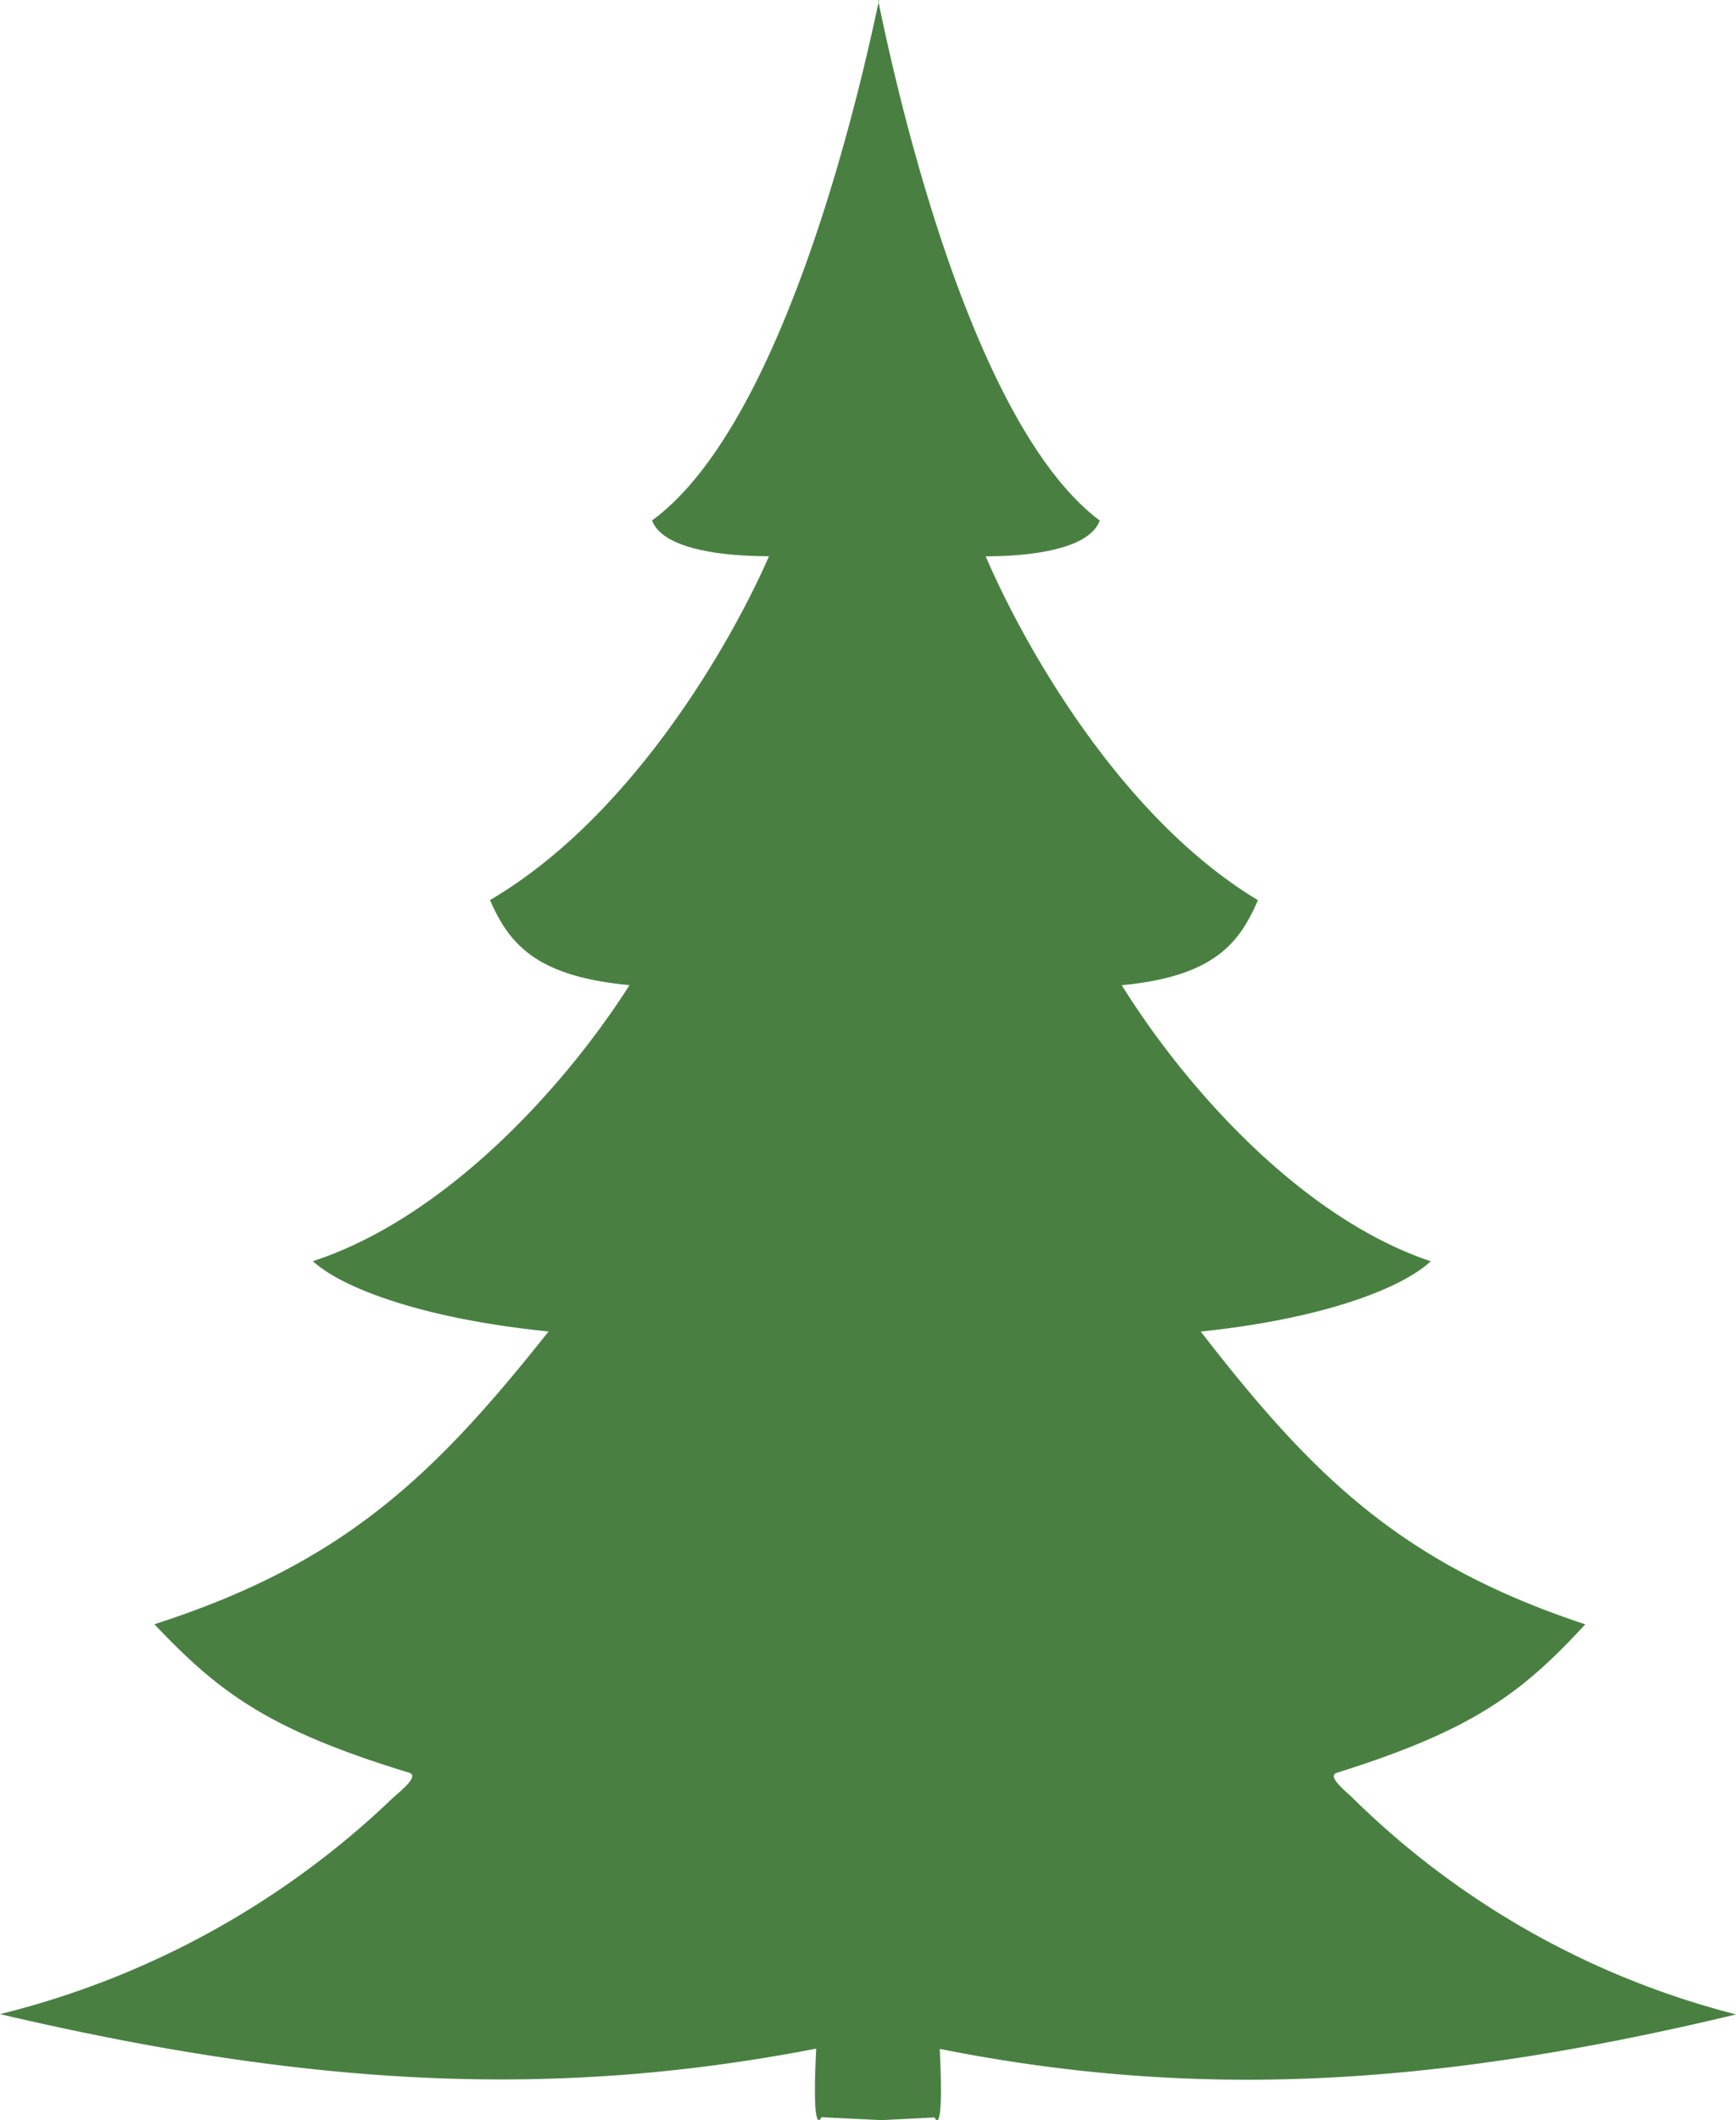 <svg id="Calque_1" data-name="Calque 1" xmlns="http://www.w3.org/2000/svg" viewBox="0 0 235 286.92"><defs><style>.cls-1{fill:#498042;}</style></defs><path class="cls-1" d="M158.92,334l-7.81-.38s-1.34,3.27-.7-9.28c-35.26,6.82-68,5.28-110.49-4.67A117.49,117.49,0,0,0,93,290.51c1.08-1,3.76-3.06,2.3-3.51-19.13-5.83-25.77-10.91-34.48-20.09,25.72-8.26,38-20.26,53.36-39.62-16.37-1.64-27.64-5.64-31.91-9.51,17.86-5.83,33.94-23.35,42.87-37.36-12.76-1.17-16.33-5.67-18.89-11.51,19.23-11.26,32.67-34.86,37.77-46.53-7.65,0-14.56-1.34-15.83-4.84,19.13-14,29.44-64.56,30.72-70.39l-.12,0c1.25,5.84,11.31,56.39,30,70.4-1.24,3.5-8,4.84-15.44,4.84,5,11.67,18.09,35.26,36.85,46.53-2.49,5.84-6,10.34-18.43,11.51,8.71,14,24.4,31.53,41.83,37.36-4.16,3.86-15.16,7.86-31.14,9.51,15,19.35,27,31.35,52.06,39.62-8.49,9.18-15,14.26-33.63,20.09-1.43.45,1.19,2.47,2.24,3.51a114.13,114.13,0,0,0,51.81,29.19c-41.5,9.94-73.41,11.49-107.81,4.67.61,12.55-.69,9.27-.69,9.27l-7.62.39Z" transform="translate(-39.92 -47.11)"/></svg>